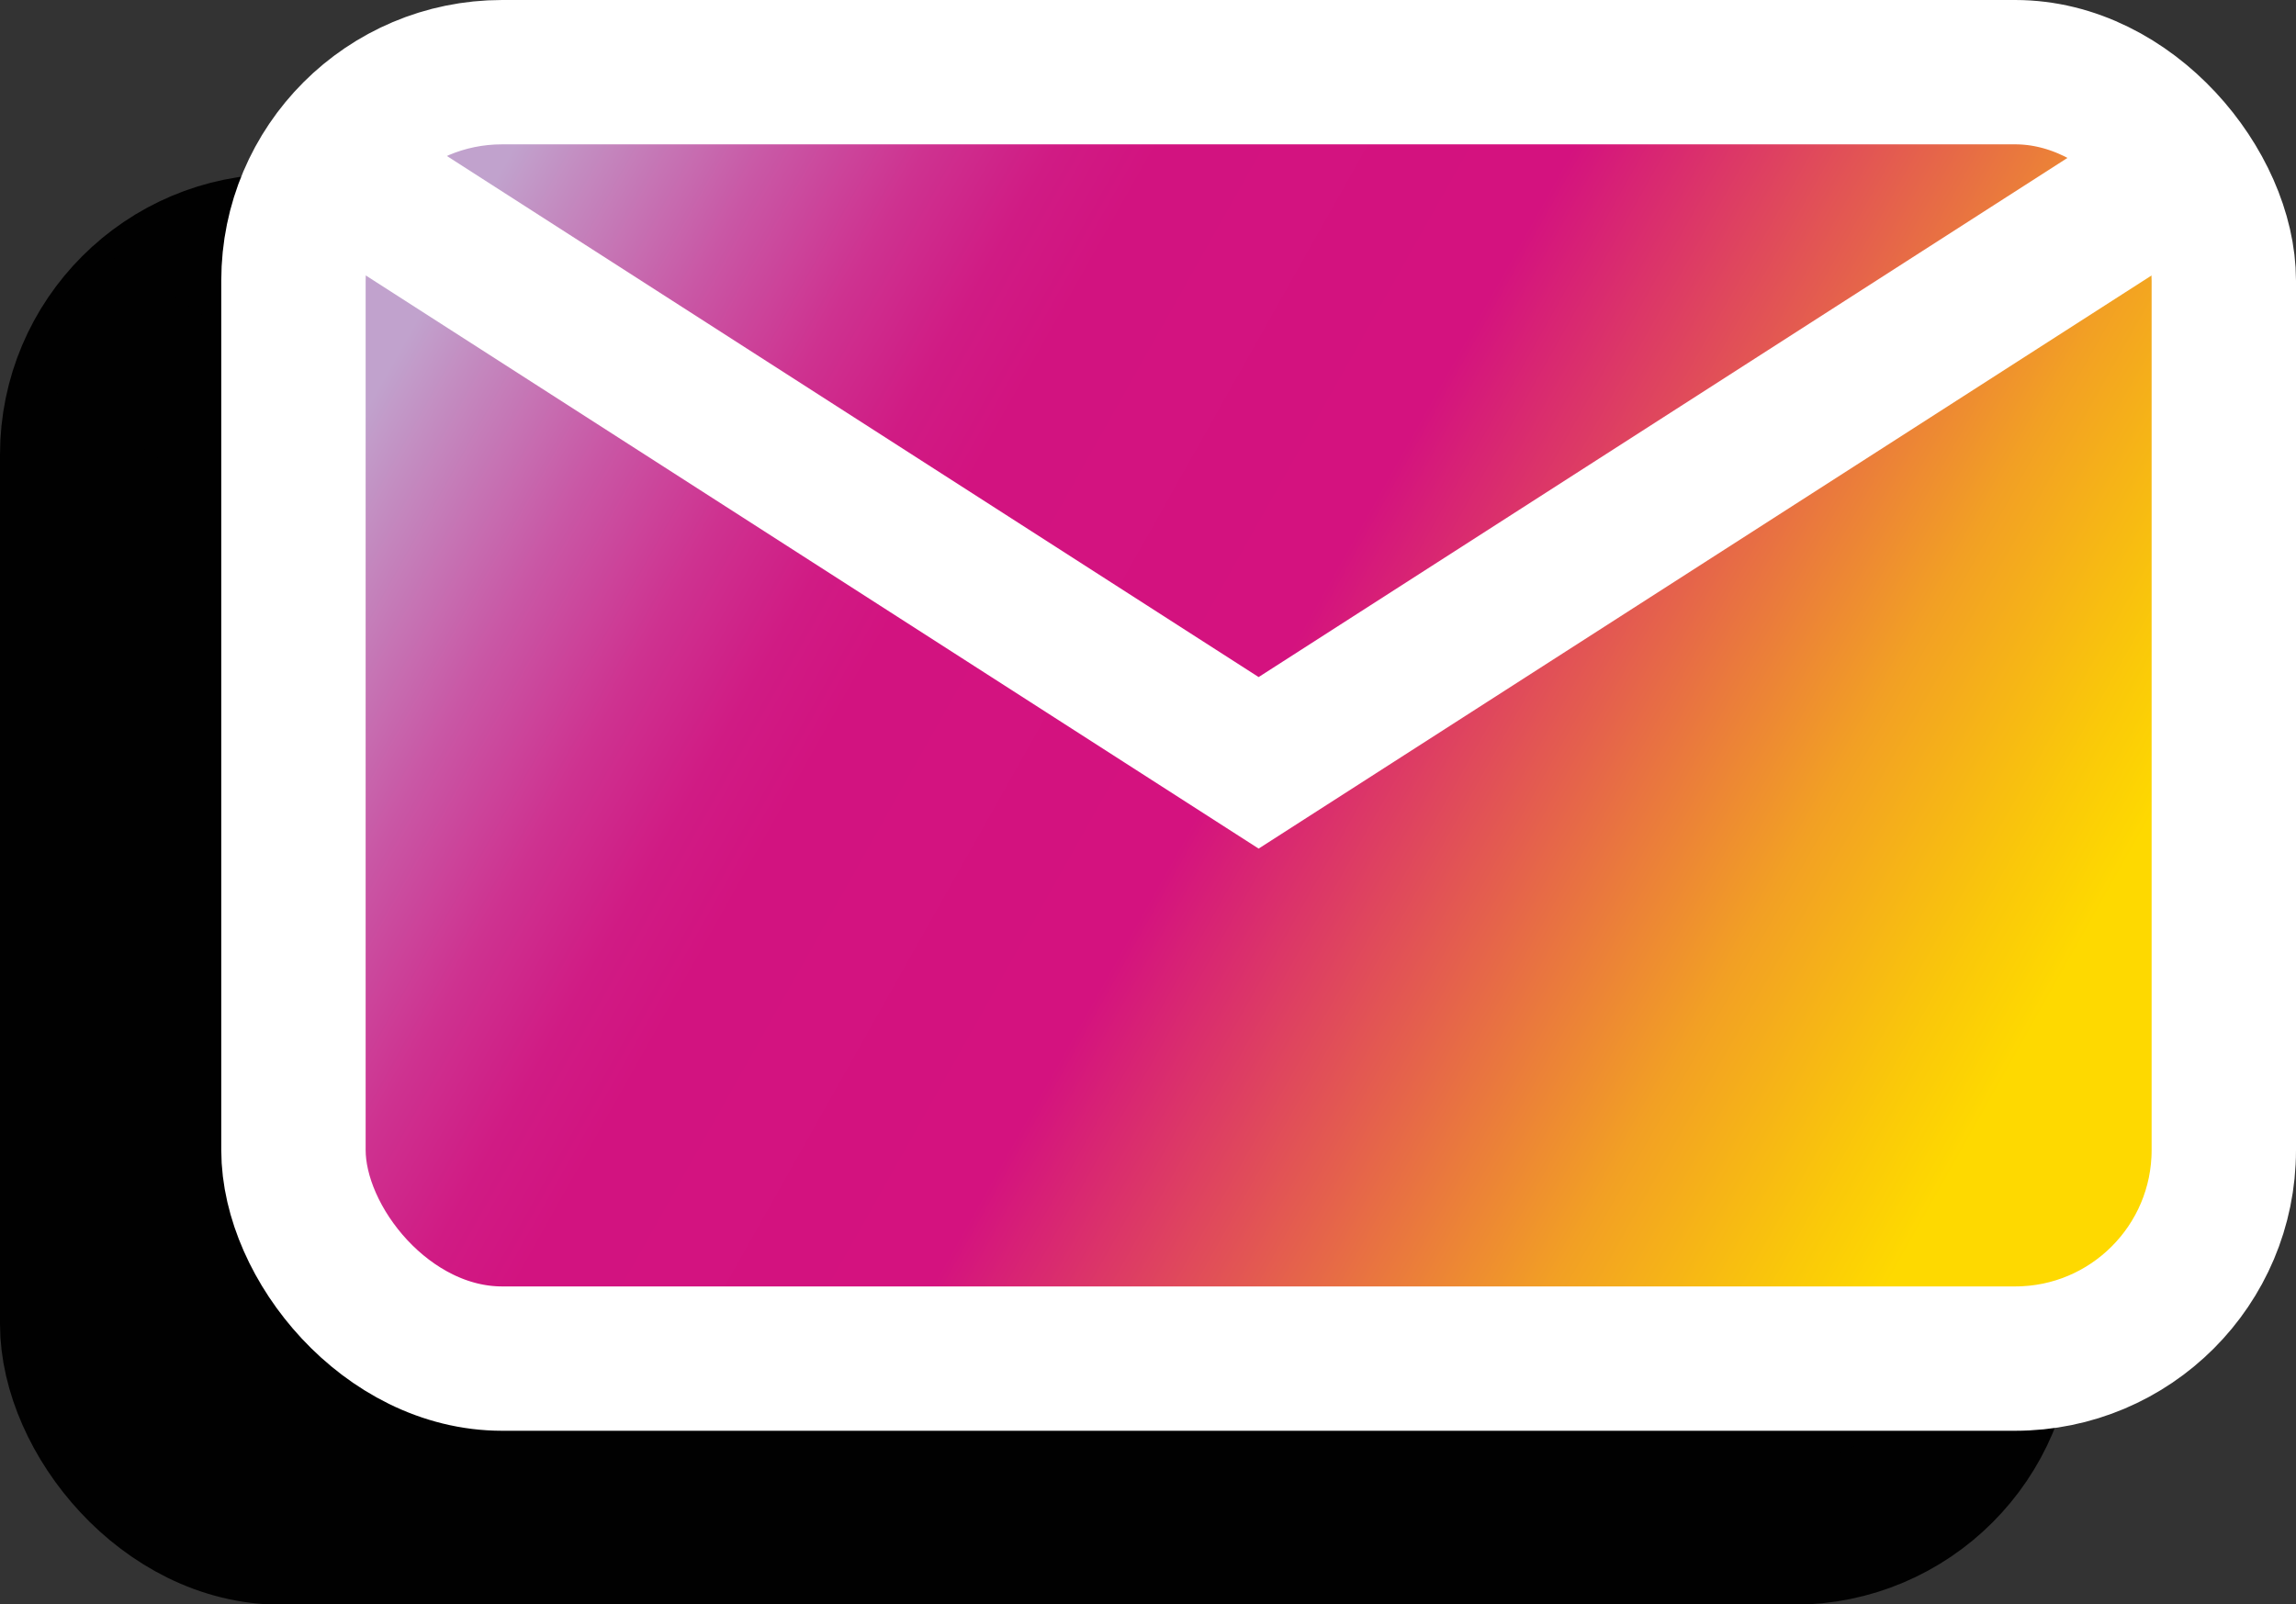 <svg xmlns="http://www.w3.org/2000/svg" xmlns:xlink="http://www.w3.org/1999/xlink" id="Layer_2" data-name="Layer 2" viewBox="0 0 63.61 44.46"><rect x="0" y="0" width="63.61" height="44.46" fill="#333333" stroke="none"/><defs><style>      .cls-1 {        fill: #010101;        stroke: #010101;      }      .cls-1, .cls-2, .cls-3 {        stroke-miterlimit: 10;        stroke-width: 4px;      }      .cls-2 {        fill: url(#Pfaff_Grad);      }      .cls-2, .cls-3 {        stroke: #fff;      }      .cls-3 {        fill: none;      }    </style><linearGradient id="Pfaff_Grad" data-name="Pfaff Grad" x1="3.78" y1="2.31" x2="58.12" y2="32.92" gradientUnits="userSpaceOnUse"><stop offset=".16" stop-color="#c1a2cd"></stop><stop offset=".19" stop-color="#c38bc0"></stop><stop offset=".26" stop-color="#c957a5"></stop><stop offset=".32" stop-color="#ce3290"></stop><stop offset=".37" stop-color="#d01b84"></stop><stop offset=".41" stop-color="#d21380"></stop><stop offset=".57" stop-color="#d4127f"></stop><stop offset=".7" stop-color="#e45e4e"></stop><stop offset=".81" stop-color="#f2a024"></stop><stop offset=".9" stop-color="#fac909"></stop><stop offset=".94" stop-color="#fed900"></stop></linearGradient></defs><g id="Layer_1-2" data-name="Layer 1"><g><g><rect class="cls-1" x="2" y="6.82" width="53.48" height="35.65" rx="5.78" ry="5.78"></rect><polyline class="cls-1" points="55.01 9.1 28.74 25.96 2 8.79"></polyline></g><g><rect class="cls-2" x="8.13" y="2" width="53.48" height="35.65" rx="5.78" ry="5.78"></rect><polyline class="cls-3" points="61.13 4.28 34.87 21.14 8.13 3.97"></polyline></g></g></g></svg>